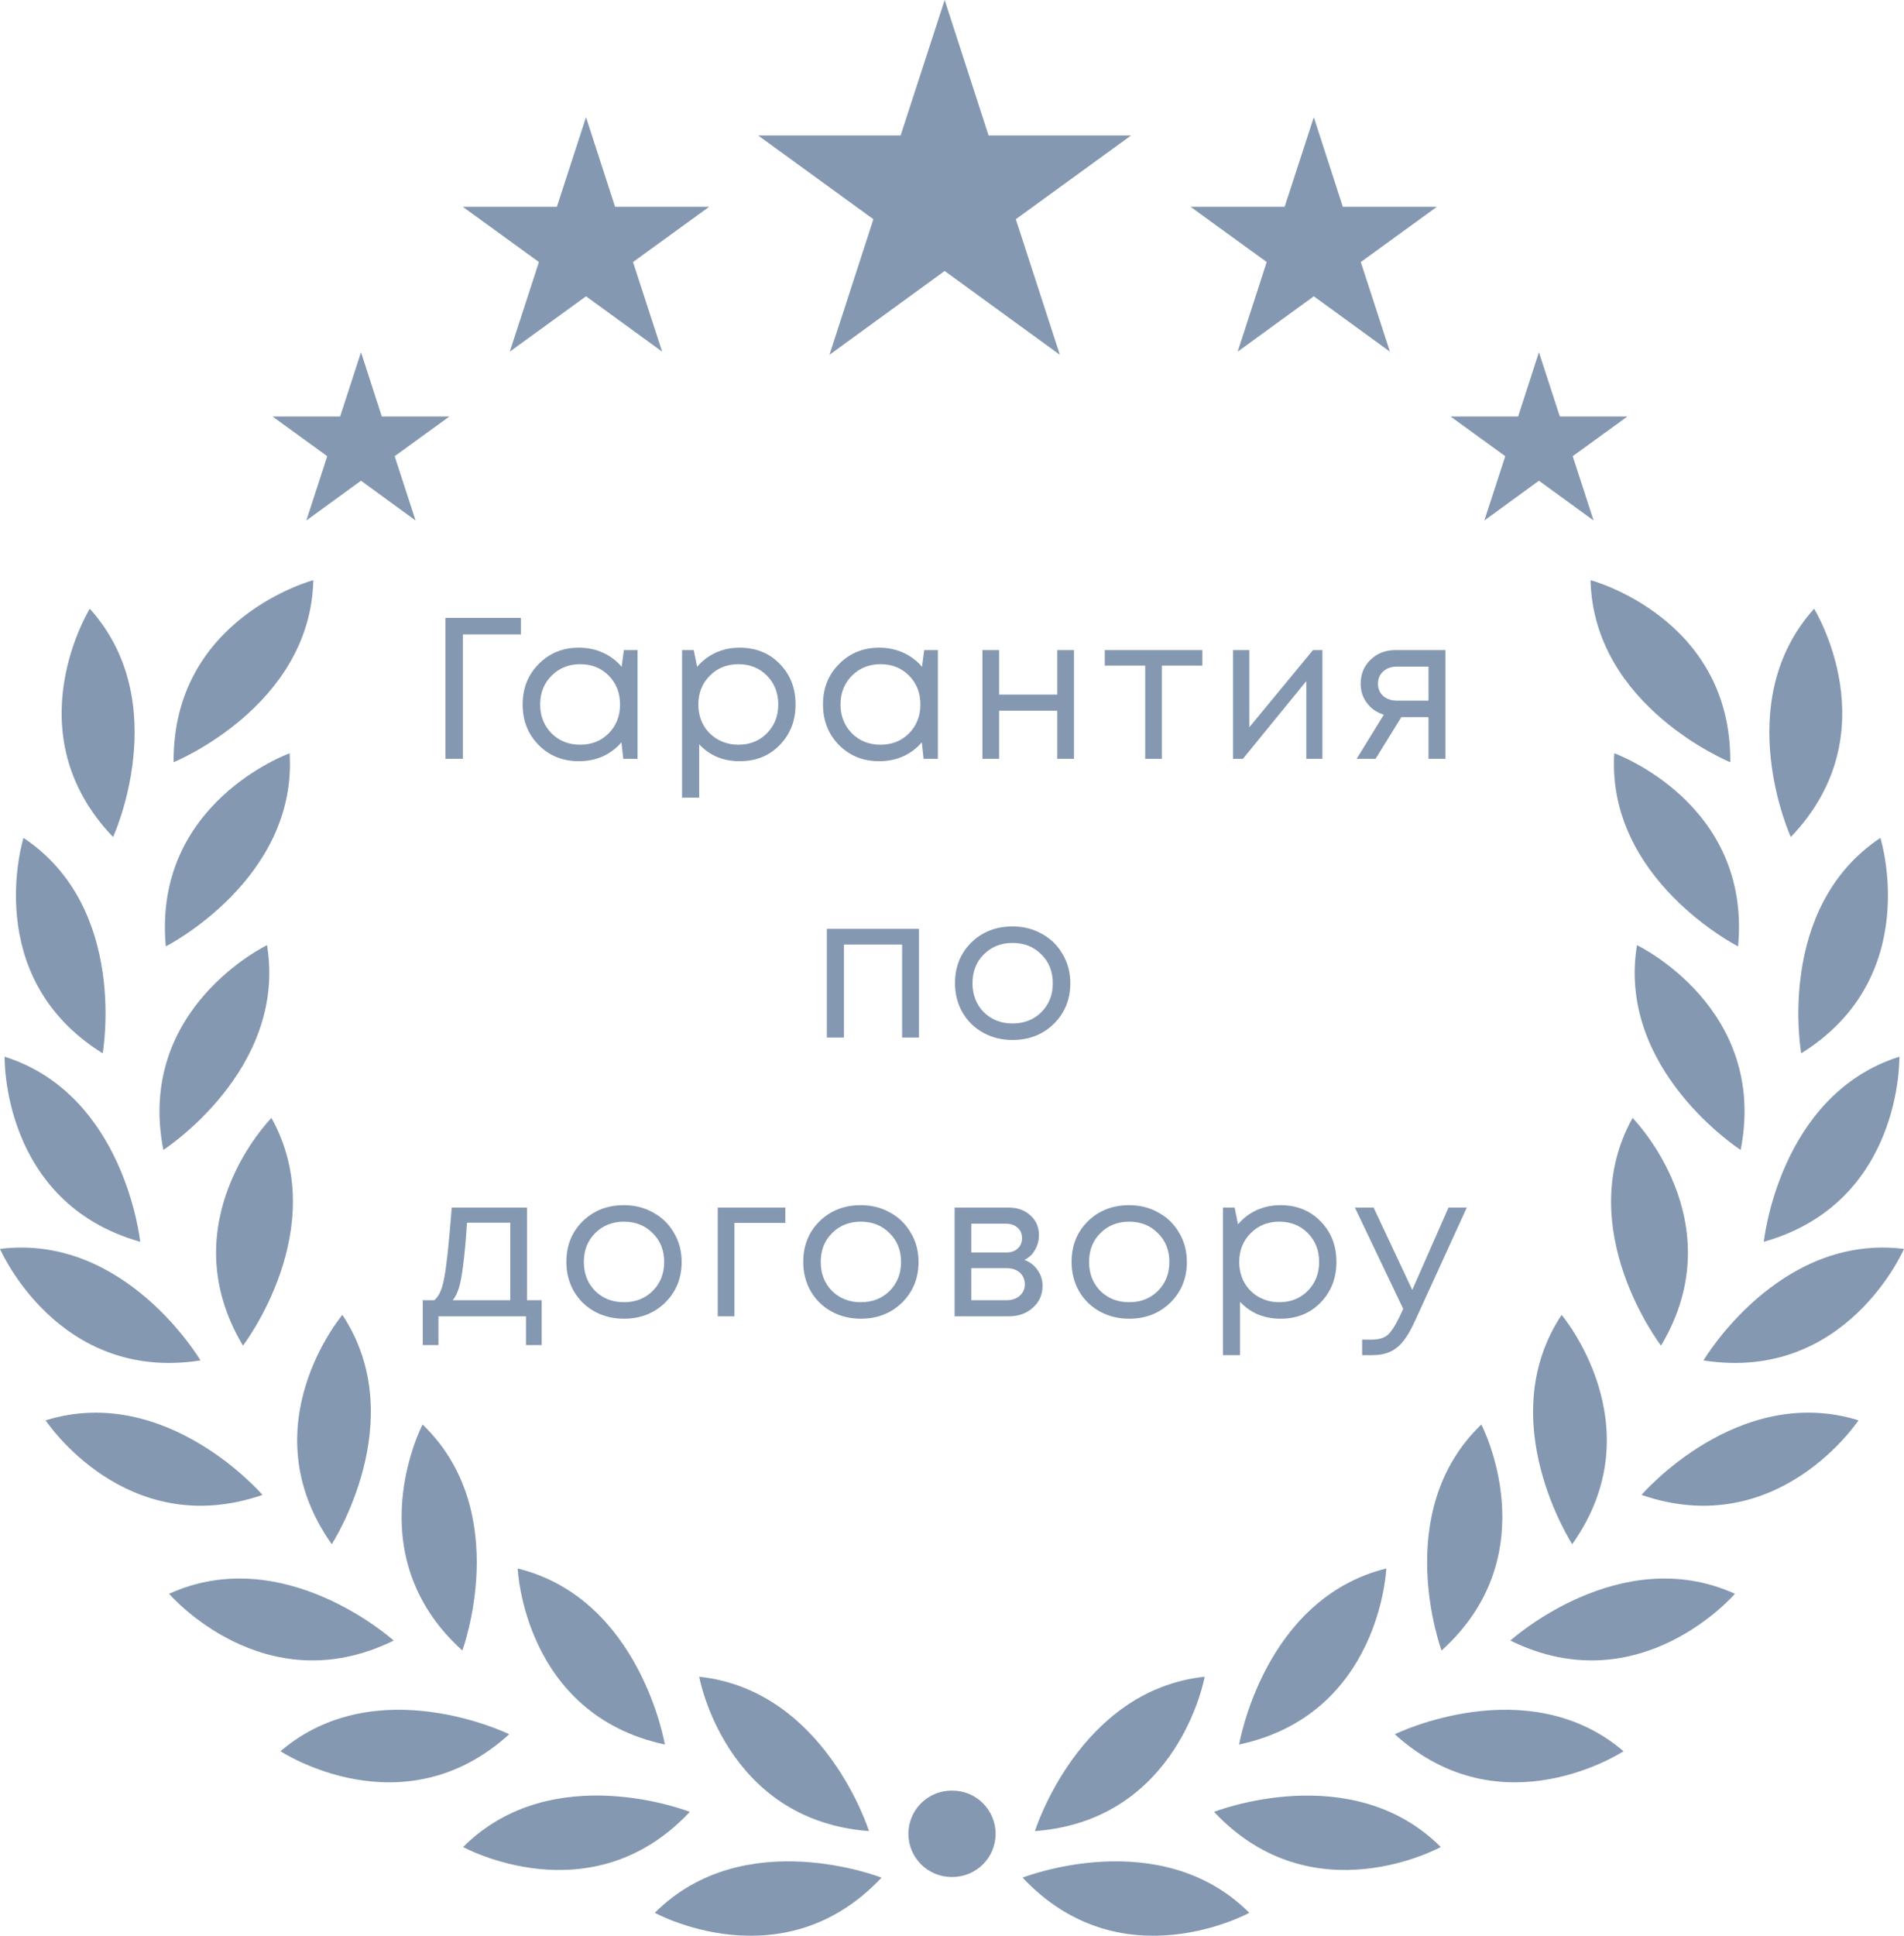 <?xml version="1.0" encoding="UTF-8"?> <svg xmlns="http://www.w3.org/2000/svg" width="123" height="125" viewBox="0 0 123 125" fill="none"><g clip-path="url(#clip0_4104_33)"><path d="M61.026 0L58.18 8.749H48.978L56.421 14.156L53.583 22.913L61.026 17.498L68.469 22.913L65.623 14.156L73.066 8.749H63.864L61.026 0Z" fill="#8598B1"></path><path d="M37.857 7.567L35.975 13.354H29.896L34.815 16.922L32.932 22.709L37.857 19.133L42.776 22.709L40.893 16.922L45.811 13.354H39.733L37.857 7.567Z" fill="#8598B1"></path><path d="M23.322 22.745L21.972 26.897H17.608L21.14 29.459L19.79 33.611L23.322 31.042L26.846 33.611L25.496 29.459L29.028 26.897H24.664L23.322 22.745Z" fill="#8598B1"></path><path d="M100.766 26.897L99.416 22.745L98.073 26.897H93.709L97.241 29.459L95.891 33.611L99.416 31.042L102.948 33.611L101.598 29.459L105.129 26.897H100.766Z" fill="#8598B1"></path><path d="M84.873 7.567L82.99 13.354H76.912L81.83 16.922L79.954 22.709L84.873 19.133L89.791 22.709L87.908 16.922L92.826 13.354H86.748L84.873 7.567Z" fill="#8598B1"></path><path d="M10.552 74.256C10.552 74.256 18.571 69.097 17.25 61.033C17.25 61.041 8.757 65.098 10.552 74.256Z" fill="#8598B1"></path><path d="M33.443 101.284C33.443 101.284 33.822 110.69 42.951 112.653C42.951 112.653 41.375 103.247 33.443 101.284Z" fill="#8598B1"></path><path d="M80.049 112.653C89.178 110.698 89.557 101.284 89.557 101.284C81.625 103.247 80.049 112.653 80.049 112.653Z" fill="#8598B1"></path><path d="M115.688 54.05C122.154 47.315 117.192 39.31 117.192 39.31C111.726 45.381 115.688 54.05 115.688 54.05Z" fill="#8598B1"></path><path d="M29.867 106.582C29.867 106.582 33.187 97.643 27.299 91.988C27.299 91.988 22.935 100.328 29.867 106.582Z" fill="#8598B1"></path><path d="M66.856 118.243C76.167 117.55 77.824 108.275 77.824 108.275C69.709 109.136 66.856 118.243 66.856 118.243Z" fill="#8598B1"></path><path d="M21.432 99.715C21.432 99.715 26.627 91.718 22.117 84.909C22.117 84.917 16.032 92.097 21.432 99.715Z" fill="#8598B1"></path><path d="M11.216 49.219C11.216 49.219 20.052 45.629 20.242 37.464C20.242 37.464 11.143 39.879 11.216 49.219Z" fill="#8598B1"></path><path d="M10.712 61.114C10.712 61.114 19.213 56.794 18.71 48.643C18.71 48.643 9.851 51.817 10.712 61.114Z" fill="#8598B1"></path><path d="M15.696 86.894C15.696 86.894 21.505 79.327 17.535 72.191C17.535 72.191 10.909 78.882 15.696 86.894Z" fill="#8598B1"></path><path d="M56.137 118.243C56.137 118.243 53.291 109.143 45.169 108.275C45.169 108.275 46.825 117.542 56.137 118.243Z" fill="#8598B1"></path><path d="M78.429 117.002C84.822 123.811 93.075 119.272 93.075 119.272C87.303 113.5 78.429 117.002 78.429 117.002Z" fill="#8598B1"></path><path d="M90.105 111.989C97.022 118.265 104.881 113.084 104.881 113.084C98.664 107.786 90.105 111.989 90.105 111.989Z" fill="#8598B1"></path><path d="M66.061 121.249C72.453 128.057 80.706 123.519 80.706 123.519C74.927 117.747 66.061 121.249 66.061 121.249Z" fill="#8598B1"></path><path d="M106.042 96.534C114.871 99.577 120.059 91.718 120.059 91.718C112.259 89.295 106.042 96.534 106.042 96.534Z" fill="#8598B1"></path><path d="M110.048 87.85C119.271 89.295 123 80.648 123 80.648C114.893 79.634 110.048 87.85 110.048 87.85Z" fill="#8598B1"></path><path d="M97.57 105.94C105.947 110.063 112.076 102.919 112.076 102.919C104.64 99.54 97.57 105.94 97.57 105.94Z" fill="#8598B1"></path><path d="M16.958 96.534C16.958 96.534 10.749 89.302 2.948 91.718C2.941 91.718 8.129 99.577 16.958 96.534Z" fill="#8598B1"></path><path d="M61.529 115.63C61.522 115.63 61.507 115.63 61.5 115.63C61.493 115.63 61.478 115.63 61.471 115.63C59.931 115.63 58.683 116.878 58.683 118.418C58.683 119.958 59.931 121.206 61.471 121.206C61.478 121.206 61.493 121.206 61.5 121.206C61.507 121.206 61.522 121.206 61.529 121.206C63.069 121.206 64.317 119.958 64.317 118.418C64.317 116.878 63.069 115.63 61.529 115.63Z" fill="#8598B1"></path><path d="M25.43 105.94C25.43 105.94 18.36 99.54 10.924 102.919C10.924 102.919 17.053 110.063 25.43 105.94Z" fill="#8598B1"></path><path d="M121.475 54.108C114.674 58.633 116.36 68.017 116.36 68.017C124.299 63.091 121.475 54.108 121.475 54.108Z" fill="#8598B1"></path><path d="M122.701 68.236C114.915 70.702 113.944 80.188 113.944 80.188C122.927 77.649 122.701 68.236 122.701 68.236Z" fill="#8598B1"></path><path d="M42.301 123.519C42.301 123.519 50.554 128.057 56.947 121.249C56.939 121.249 48.073 117.747 42.301 123.519Z" fill="#8598B1"></path><path d="M18.119 113.084C18.119 113.084 25.985 118.265 32.895 111.989C32.895 111.989 24.336 107.786 18.119 113.084Z" fill="#8598B1"></path><path d="M44.563 117.002C44.563 117.002 35.697 113.492 29.918 119.272C29.925 119.272 38.171 123.811 44.563 117.002Z" fill="#8598B1"></path><path d="M1.518 54.108C1.518 54.108 -1.306 63.091 6.633 68.017C6.633 68.017 8.319 58.633 1.518 54.108Z" fill="#8598B1"></path><path d="M112.448 74.256C114.251 65.091 105.75 61.033 105.75 61.033C104.422 69.097 112.448 74.256 112.448 74.256Z" fill="#8598B1"></path><path d="M9.056 80.188C9.056 80.188 8.085 70.702 0.299 68.236C0.299 68.236 0.073 77.649 9.056 80.188Z" fill="#8598B1"></path><path d="M5.801 39.31C5.801 39.31 0.839 47.315 7.304 54.05C7.312 54.05 11.274 45.381 5.801 39.31Z" fill="#8598B1"></path><path d="M12.952 87.85C12.952 87.85 8.107 79.634 0 80.648C0 80.641 3.722 89.295 12.952 87.85Z" fill="#8598B1"></path><path d="M93.126 106.582C100.065 100.328 95.694 91.988 95.694 91.988C89.805 97.643 93.126 106.582 93.126 106.582Z" fill="#8598B1"></path><path d="M107.304 86.894C112.091 78.875 105.465 72.191 105.465 72.191C101.495 79.335 107.304 86.894 107.304 86.894Z" fill="#8598B1"></path><path d="M101.568 99.715C106.968 92.097 100.882 84.909 100.882 84.909C96.366 91.725 101.568 99.715 101.568 99.715Z" fill="#8598B1"></path><path d="M104.283 48.643C103.779 56.794 112.281 61.114 112.281 61.114C113.149 51.817 104.283 48.643 104.283 48.643Z" fill="#8598B1"></path><path d="M102.751 37.464C102.94 45.629 111.777 49.219 111.777 49.219C111.857 39.879 102.751 37.464 102.751 37.464Z" fill="#8598B1"></path></g><path d="M33.649 39.9V40.966H29.905V49H28.774V39.9H33.649ZM40.302 41.98H41.186V49H40.263L40.146 47.934C39.816 48.324 39.413 48.627 38.937 48.844C38.469 49.052 37.953 49.156 37.39 49.156C36.358 49.156 35.496 48.809 34.803 48.116C34.109 47.414 33.763 46.539 33.763 45.49C33.763 44.441 34.109 43.57 34.803 42.877C35.496 42.175 36.358 41.824 37.39 41.824C37.962 41.824 38.482 41.932 38.95 42.149C39.426 42.366 39.829 42.669 40.159 43.059L40.302 41.98ZM35.622 47.349C36.116 47.843 36.735 48.09 37.481 48.09C38.226 48.09 38.841 47.843 39.327 47.349C39.812 46.855 40.055 46.235 40.055 45.49C40.055 44.745 39.812 44.125 39.327 43.631C38.841 43.137 38.226 42.89 37.481 42.89C36.735 42.89 36.116 43.141 35.622 43.644C35.136 44.138 34.894 44.753 34.894 45.49C34.894 46.227 35.136 46.846 35.622 47.349ZM47.779 41.824C48.828 41.824 49.691 42.171 50.367 42.864C51.051 43.557 51.394 44.433 51.394 45.49C51.394 46.539 51.051 47.414 50.367 48.116C49.691 48.809 48.828 49.156 47.779 49.156C46.722 49.156 45.851 48.792 45.166 48.064V51.509H44.062V41.98H44.816L45.036 43.059C45.366 42.669 45.764 42.366 46.233 42.149C46.709 41.932 47.225 41.824 47.779 41.824ZM47.702 48.09C48.447 48.09 49.062 47.843 49.547 47.349C50.033 46.855 50.276 46.235 50.276 45.49C50.276 44.745 50.033 44.125 49.547 43.631C49.062 43.137 48.447 42.89 47.702 42.89C46.956 42.89 46.337 43.141 45.843 43.644C45.357 44.138 45.114 44.753 45.114 45.49C45.114 45.975 45.223 46.417 45.44 46.816C45.665 47.215 45.977 47.527 46.376 47.752C46.774 47.977 47.216 48.09 47.702 48.09ZM59.705 41.98H60.589V49H59.666L59.549 47.934C59.22 48.324 58.817 48.627 58.34 48.844C57.872 49.052 57.356 49.156 56.793 49.156C55.762 49.156 54.9 48.809 54.206 48.116C53.513 47.414 53.166 46.539 53.166 45.49C53.166 44.441 53.513 43.57 54.206 42.877C54.9 42.175 55.762 41.824 56.793 41.824C57.365 41.824 57.885 41.932 58.353 42.149C58.83 42.366 59.233 42.669 59.562 43.059L59.705 41.98ZM55.025 47.349C55.519 47.843 56.139 48.09 56.884 48.09C57.63 48.09 58.245 47.843 58.73 47.349C59.215 46.855 59.458 46.235 59.458 45.49C59.458 44.745 59.215 44.125 58.73 43.631C58.245 43.137 57.63 42.89 56.884 42.89C56.139 42.89 55.519 43.141 55.025 43.644C54.54 44.138 54.297 44.753 54.297 45.49C54.297 46.227 54.54 46.846 55.025 47.349ZM68.301 41.98H69.38V49H68.301V45.893H64.544V49H63.465V41.98H64.544V44.853H68.301V41.98ZM77.673 41.98V42.981H75.06V49H73.981V42.981H71.368V41.98H77.673ZM84.818 41.98H85.429V49H84.389V43.982L80.294 49H79.657V41.98H80.71V46.959L84.818 41.98ZM90.15 41.98H93.374V49H92.282V46.309H90.527L88.863 49H87.641L89.396 46.153C88.937 46.006 88.573 45.754 88.304 45.399C88.036 45.044 87.901 44.628 87.901 44.151C87.901 43.527 88.114 43.011 88.538 42.604C88.963 42.188 89.5 41.98 90.15 41.98ZM90.241 45.243H92.282V43.046H90.241C89.877 43.046 89.583 43.15 89.357 43.358C89.132 43.557 89.019 43.822 89.019 44.151C89.019 44.472 89.132 44.736 89.357 44.944C89.583 45.143 89.877 45.243 90.241 45.243ZM53.414 59.98H59.368V67H58.276V60.994H54.519V67H53.414V59.98ZM65.412 67.156C64.718 67.156 64.086 67 63.514 66.688C62.942 66.367 62.495 65.93 62.175 65.375C61.854 64.812 61.694 64.183 61.694 63.49C61.694 62.433 62.045 61.557 62.747 60.864C63.457 60.171 64.346 59.824 65.412 59.824C66.114 59.824 66.746 59.984 67.31 60.305C67.882 60.617 68.328 61.055 68.649 61.618C68.978 62.173 69.143 62.797 69.143 63.49C69.143 64.539 68.787 65.414 68.077 66.116C67.366 66.809 66.478 67.156 65.412 67.156ZM63.553 65.362C64.047 65.847 64.666 66.09 65.412 66.09C66.166 66.09 66.785 65.847 67.271 65.362C67.765 64.868 68.012 64.244 68.012 63.49C68.012 62.736 67.765 62.116 67.271 61.631C66.785 61.137 66.166 60.89 65.412 60.89C64.666 60.89 64.047 61.137 63.553 61.631C63.067 62.116 62.825 62.736 62.825 63.49C62.825 64.244 63.067 64.868 63.553 65.362ZM34.044 83.96H34.993V86.859H33.979V85H28.324V86.859H27.31V83.96H28.064C28.272 83.769 28.433 83.501 28.545 83.154C28.658 82.799 28.758 82.261 28.844 81.542C28.939 80.814 29.052 79.627 29.182 77.98H34.044V83.96ZM30.17 78.955C30.092 80.116 30.01 81.022 29.923 81.672C29.845 82.313 29.754 82.807 29.65 83.154C29.546 83.492 29.412 83.761 29.247 83.96H32.965V78.955H30.17ZM40.305 85.156C39.612 85.156 38.979 85 38.407 84.688C37.835 84.367 37.389 83.93 37.068 83.375C36.748 82.812 36.587 82.183 36.587 81.49C36.587 80.433 36.938 79.557 37.64 78.864C38.351 78.171 39.239 77.824 40.305 77.824C41.007 77.824 41.64 77.984 42.203 78.305C42.775 78.617 43.222 79.055 43.542 79.618C43.872 80.173 44.036 80.797 44.036 81.49C44.036 82.539 43.681 83.414 42.97 84.116C42.26 84.809 41.371 85.156 40.305 85.156ZM38.446 83.362C38.94 83.847 39.56 84.09 40.305 84.09C41.059 84.09 41.679 83.847 42.164 83.362C42.658 82.868 42.905 82.244 42.905 81.49C42.905 80.736 42.658 80.116 42.164 79.631C41.679 79.137 41.059 78.89 40.305 78.89C39.56 78.89 38.94 79.137 38.446 79.631C37.961 80.116 37.718 80.736 37.718 81.49C37.718 82.244 37.961 82.868 38.446 83.362ZM50.734 77.98V78.968H47.445V85H46.366V77.98H50.734ZM55.608 85.156C54.915 85.156 54.282 85 53.71 84.688C53.138 84.367 52.692 83.93 52.371 83.375C52.051 82.812 51.89 82.183 51.89 81.49C51.89 80.433 52.241 79.557 52.943 78.864C53.654 78.171 54.542 77.824 55.608 77.824C56.31 77.824 56.943 77.984 57.506 78.305C58.078 78.617 58.525 79.055 58.845 79.618C59.175 80.173 59.339 80.797 59.339 81.49C59.339 82.539 58.984 83.414 58.273 84.116C57.563 84.809 56.674 85.156 55.608 85.156ZM53.749 83.362C54.243 83.847 54.863 84.09 55.608 84.09C56.362 84.09 56.982 83.847 57.467 83.362C57.961 82.868 58.208 82.244 58.208 81.49C58.208 80.736 57.961 80.116 57.467 79.631C56.982 79.137 56.362 78.89 55.608 78.89C54.863 78.89 54.243 79.137 53.749 79.631C53.264 80.116 53.021 80.736 53.021 81.49C53.021 82.244 53.264 82.868 53.749 83.362ZM66.18 81.36C66.535 81.49 66.817 81.707 67.025 82.01C67.241 82.313 67.35 82.656 67.35 83.037C67.35 83.6 67.142 84.068 66.726 84.441C66.318 84.814 65.807 85 65.192 85H61.669V77.98H65.153C65.733 77.98 66.206 78.149 66.57 78.487C66.934 78.816 67.116 79.241 67.116 79.761C67.116 79.995 67.077 80.216 66.999 80.424C66.921 80.632 66.812 80.818 66.674 80.983C66.535 81.139 66.37 81.265 66.18 81.36ZM66.024 79.956C66.024 79.67 65.928 79.445 65.738 79.28C65.547 79.107 65.3 79.02 64.997 79.02H62.748V80.879H64.997C65.309 80.879 65.556 80.797 65.738 80.632C65.928 80.459 66.024 80.233 66.024 79.956ZM65.062 83.96C65.278 83.96 65.473 83.917 65.647 83.83C65.829 83.735 65.967 83.609 66.063 83.453C66.158 83.297 66.206 83.124 66.206 82.933C66.206 82.734 66.158 82.556 66.063 82.4C65.967 82.235 65.829 82.11 65.647 82.023C65.473 81.936 65.274 81.893 65.049 81.893H62.748V83.96H65.062ZM72.942 85.156C72.249 85.156 71.616 85 71.044 84.688C70.472 84.367 70.026 83.93 69.705 83.375C69.385 82.812 69.224 82.183 69.224 81.49C69.224 80.433 69.575 79.557 70.277 78.864C70.988 78.171 71.876 77.824 72.942 77.824C73.644 77.824 74.277 77.984 74.84 78.305C75.412 78.617 75.859 79.055 76.179 79.618C76.509 80.173 76.673 80.797 76.673 81.49C76.673 82.539 76.318 83.414 75.607 84.116C74.897 84.809 74.008 85.156 72.942 85.156ZM71.083 83.362C71.577 83.847 72.197 84.09 72.942 84.09C73.696 84.09 74.316 83.847 74.801 83.362C75.295 82.868 75.542 82.244 75.542 81.49C75.542 80.736 75.295 80.116 74.801 79.631C74.316 79.137 73.696 78.89 72.942 78.89C72.197 78.89 71.577 79.137 71.083 79.631C70.598 80.116 70.355 80.736 70.355 81.49C70.355 82.244 70.598 82.868 71.083 83.362ZM82.721 77.824C83.769 77.824 84.632 78.171 85.308 78.864C85.992 79.557 86.335 80.433 86.335 81.49C86.335 82.539 85.992 83.414 85.308 84.116C84.632 84.809 83.769 85.156 82.721 85.156C81.663 85.156 80.792 84.792 80.108 84.064V87.509H79.003V77.98H79.757L79.978 79.059C80.307 78.669 80.706 78.366 81.174 78.149C81.65 77.932 82.166 77.824 82.721 77.824ZM82.643 84.09C83.388 84.09 84.003 83.843 84.489 83.349C84.974 82.855 85.217 82.235 85.217 81.49C85.217 80.745 84.974 80.125 84.489 79.631C84.003 79.137 83.388 78.89 82.643 78.89C81.897 78.89 81.278 79.141 80.784 79.644C80.298 80.138 80.056 80.753 80.056 81.49C80.056 81.975 80.164 82.417 80.381 82.816C80.606 83.215 80.918 83.527 81.317 83.752C81.715 83.977 82.157 84.09 82.643 84.09ZM93.573 77.98H94.756L91.415 85.286C91.155 85.858 90.899 86.3 90.648 86.612C90.396 86.924 90.115 87.149 89.803 87.288C89.491 87.435 89.109 87.509 88.659 87.509H87.996V86.508H88.568C89.036 86.508 89.387 86.413 89.621 86.222C89.855 86.031 90.115 85.641 90.401 85.052L90.648 84.519L87.528 77.98H88.737L91.233 83.297L93.573 77.98Z" fill="#8598B1"></path><defs><clipPath id="clip0_4104_33"><rect width="123" height="125" fill="white"></rect></clipPath></defs></svg> 